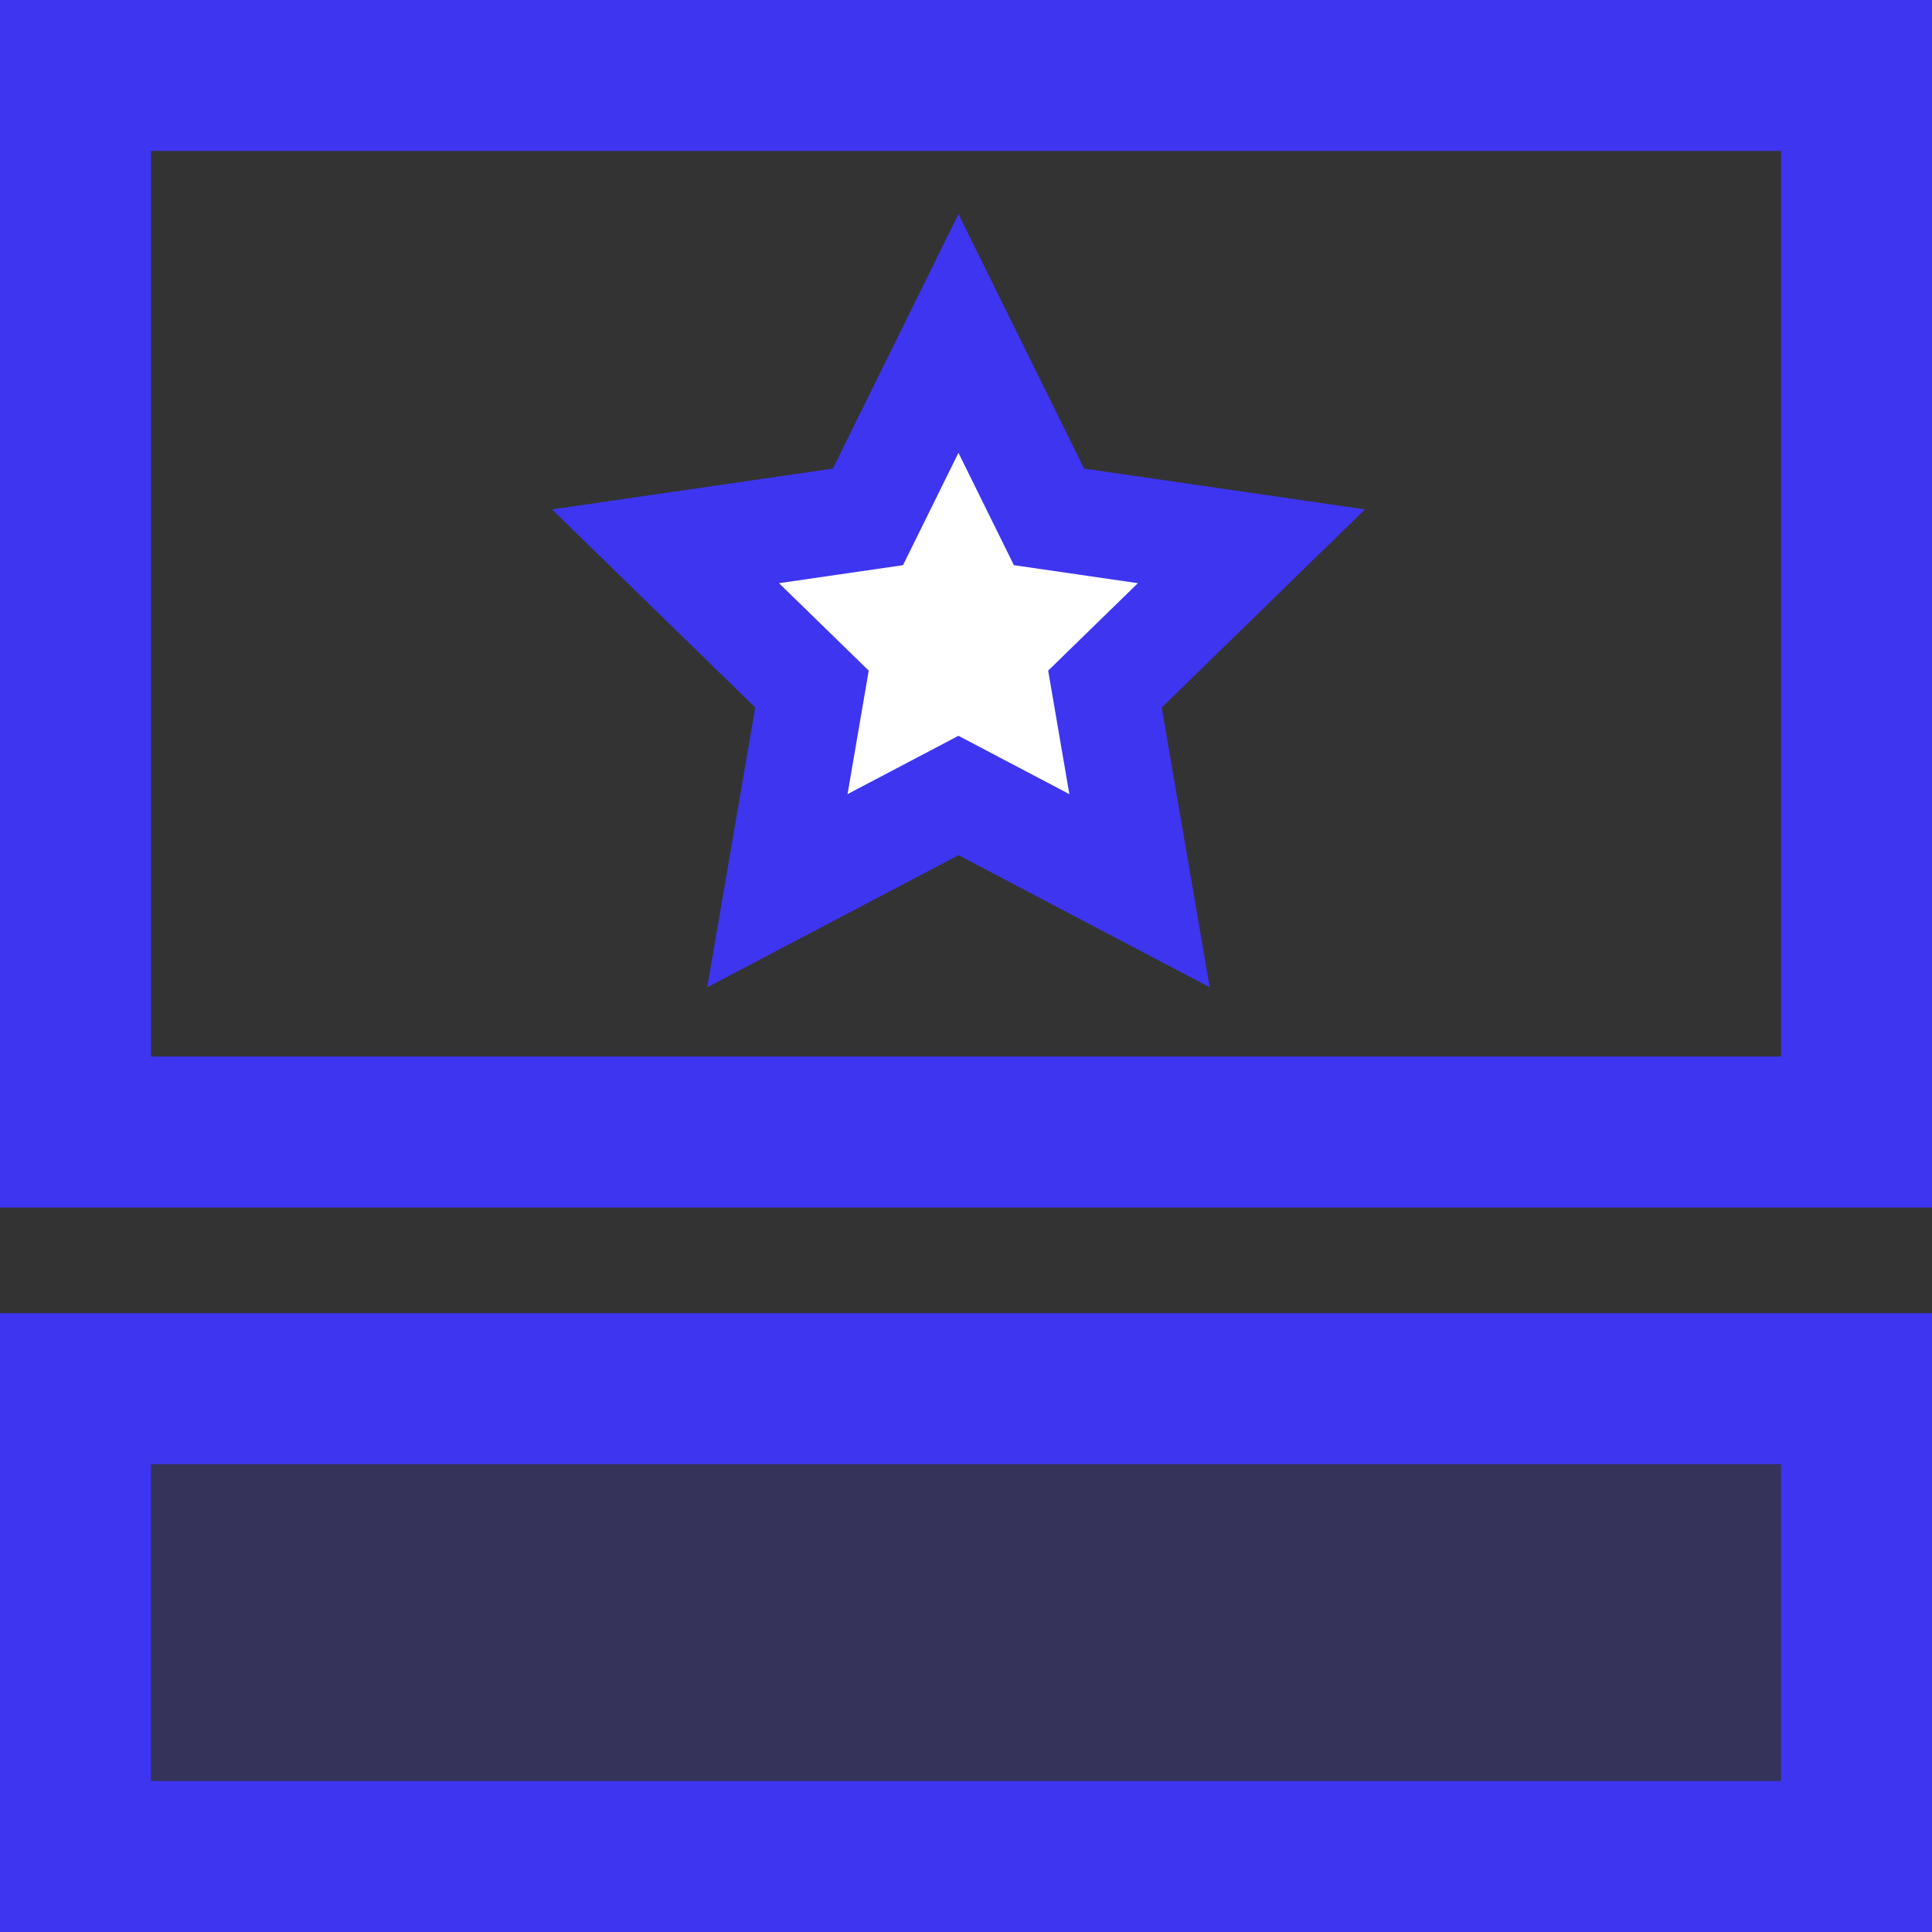 <?xml version="1.0" encoding="UTF-8"?>
<svg width="128px" height="128px" viewBox="0 0 128 128" version="1.1" xmlns="http://www.w3.org/2000/svg" xmlns:xlink="http://www.w3.org/1999/xlink">
    <rect x="0" y="0" width="128" height="128" fill="#333333" stroke="none"/>
    <title>pwr-icon_feature-adv-footer</title>
    <g id="Page-2" stroke="none" stroke-width="1" fill="none" fill-rule="evenodd">
        <g id="Feature-Overview" transform="translate(-128, -1152)" stroke="#3E35F1">
            <g id="adv-footer" transform="translate(128, 1152)">
                <rect id="Rectangle-Copy-3" stroke-width="10" fill-opacity="0.2" fill="#3E35F1" x="5" y="92" width="118" height="31"></rect>
                <rect id="Rectangle-Copy" stroke-width="10" x="5" y="5" width="118" height="70"></rect>
                <path d="M63.5,22.092 L69.498,34.245 L82.91,36.193 L73.205,45.653 L75.496,59.011 L63.5,52.704 L51.504,59.011 L53.795,45.653 L44.09,36.193 L57.502,34.245 L63.5,22.092 Z" id="Star" stroke-width="7" fill="#FFFFFF"></path>
            </g>
        </g>
    </g>
</svg>